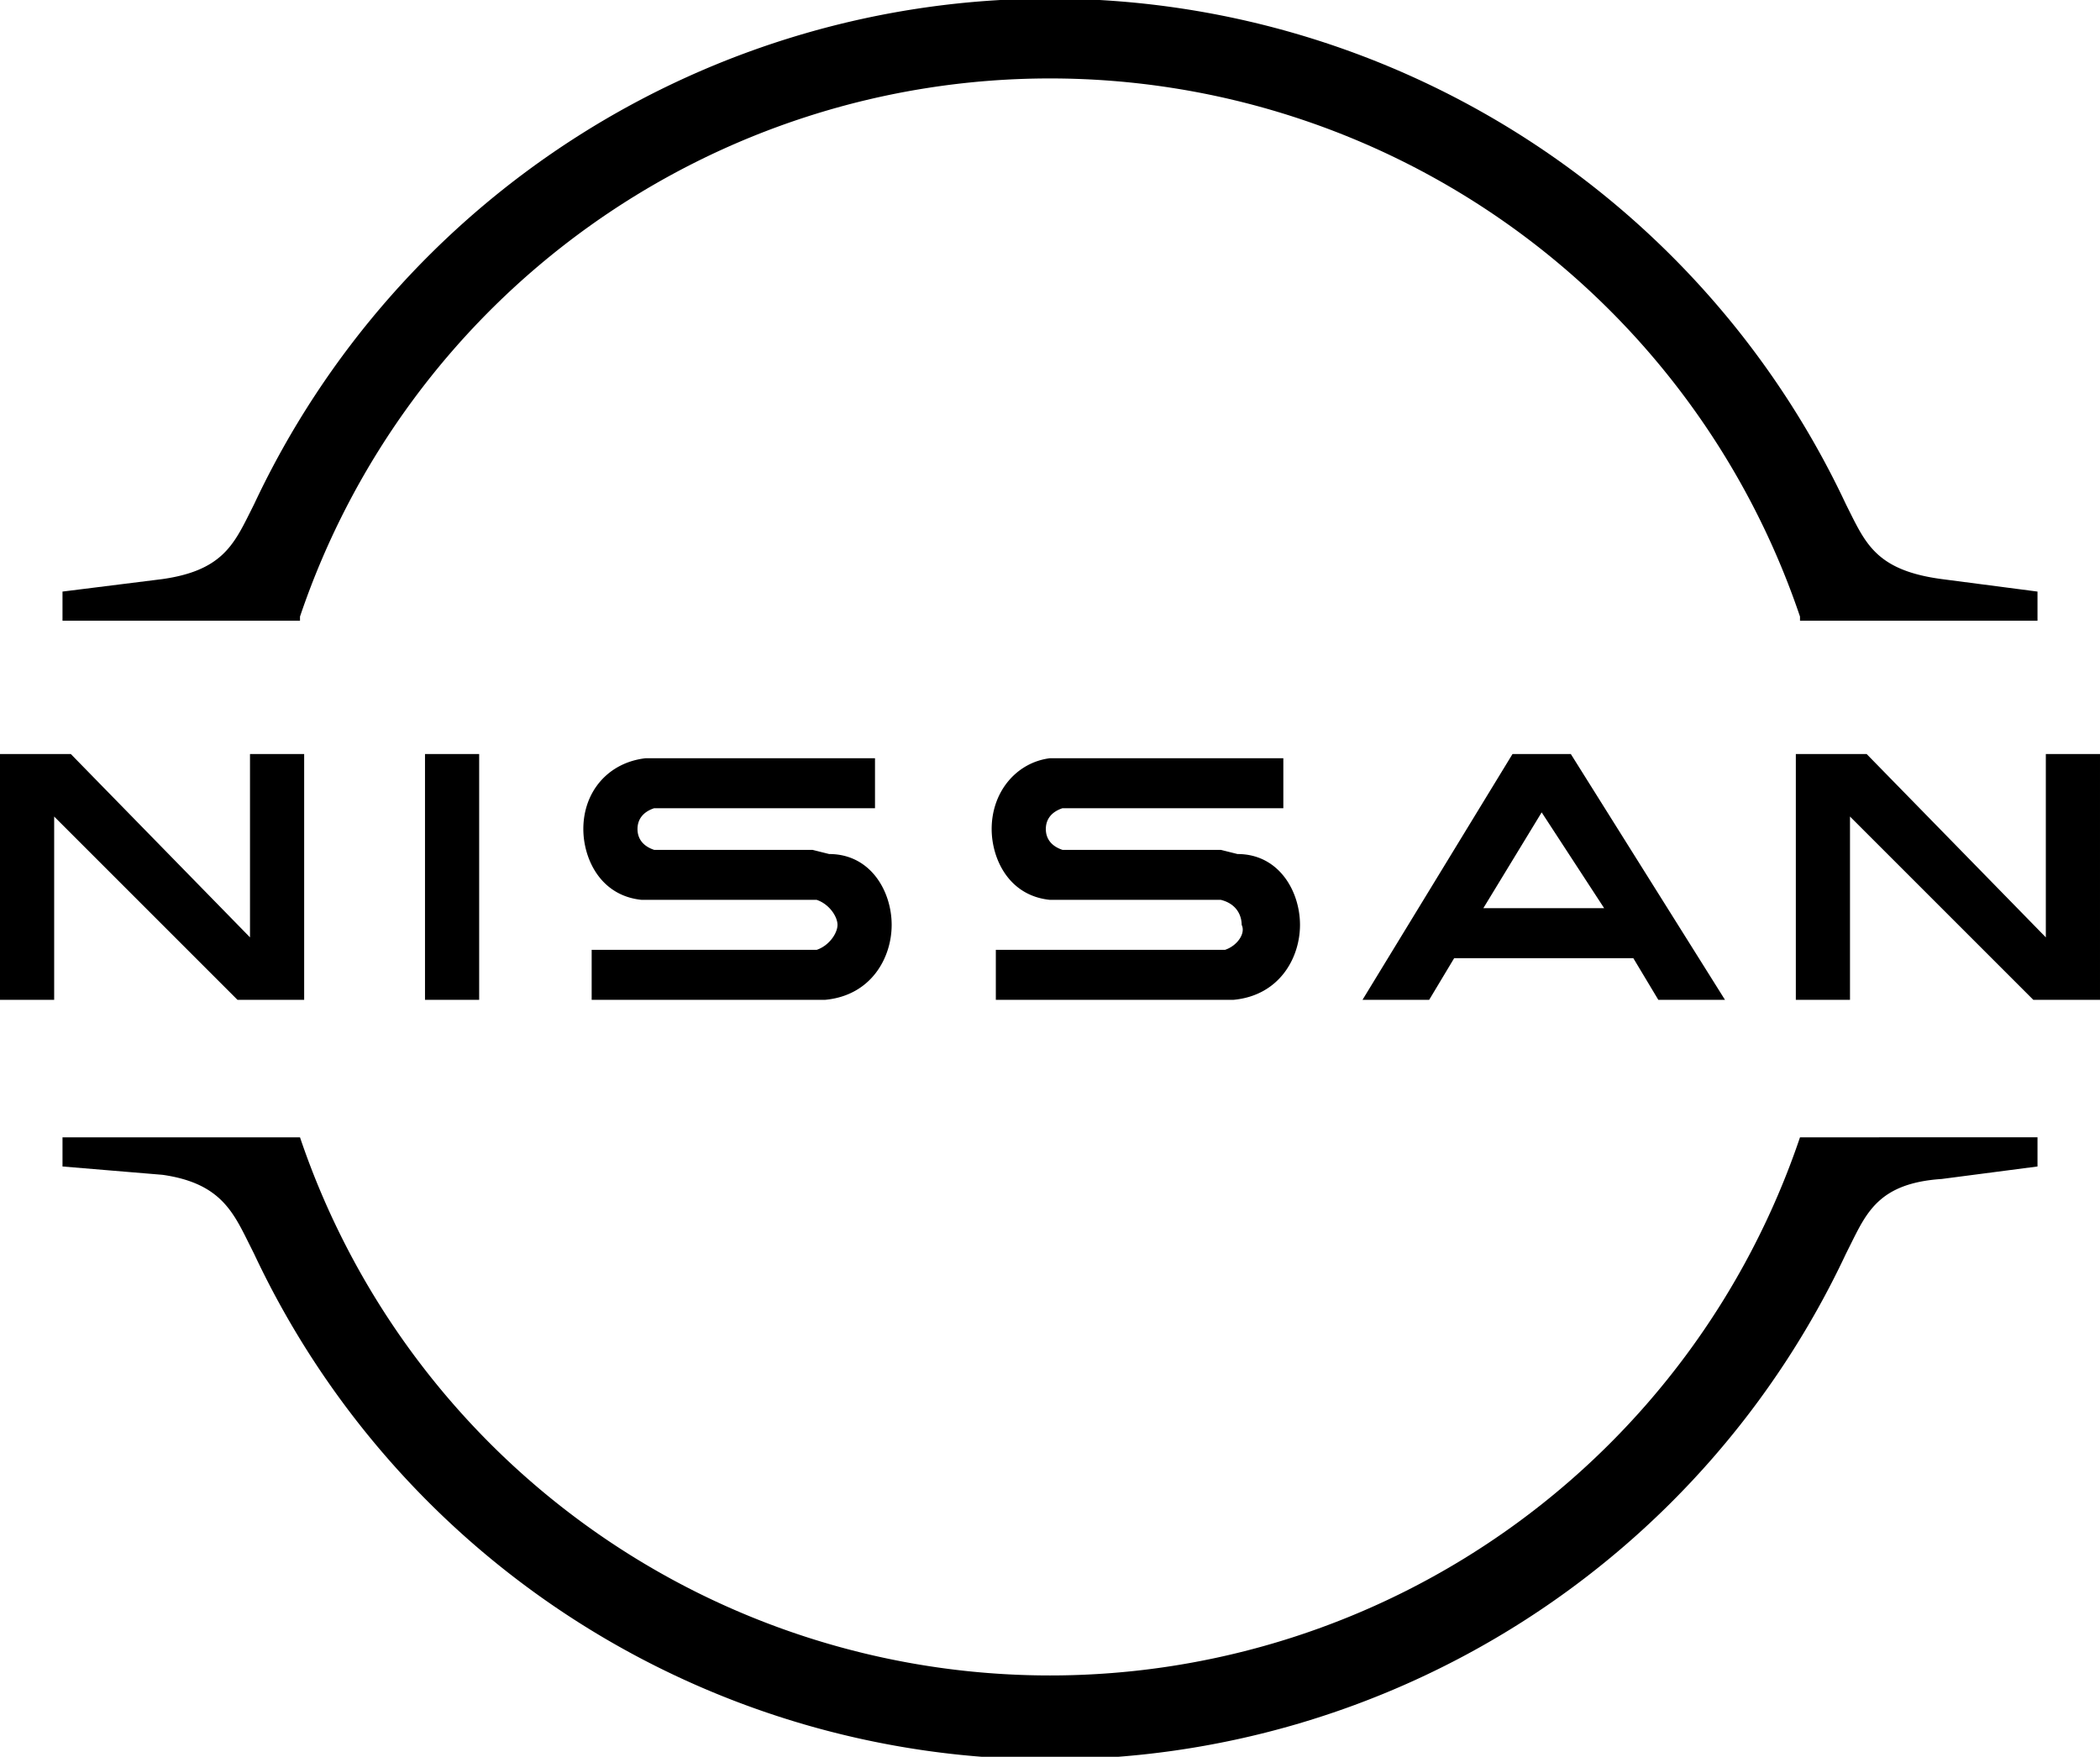 <svg viewBox="0 0 504 421.7" xmlns="http://www.w3.org/2000/svg"><path d="M294 228h-55v12h57c11-1 16-10 16-18s-5-17-15-17l-4-1h-38c-3-1-4-3-4-5s1-4 4-5h53v-12h-56c-8 1-14 8-14 17 0 7 4 16 14 17h41c4 1 5 4 5 6 1 2-1 5-4 6zm-98 0h-54v12h56c11-1 16-10 16-18s-5-17-15-17l-4-1h-38c-3-1-4-3-4-5s1-4 4-5h53v-12h-55c-9 1-15 8-15 17 0 7 4 16 14 17h42c3 1 5 4 5 6s-2 5-5 6zm-94-47h13v59h-13zm-85 0H0v59h13v-44l44 44h16v-59H60v44zm414 59h13v-44l44 44h16v-59h-13v44l-43-44h-17zm-68-59l-36 59h16l6-10h43l6 10h16l-37-59zm22 37h-29l14-23zM72 148a190 190 0 01360 0v1h57v-7l-23-3c-15-2-18-8-22-16l-1-2a211 211 0 00-382 0l-1 2c-4 8-7 14-21 16l-24 3v7h57zm360 125a190 190 0 01-360 0H15v7l24 2c14 2 17 9 21 17l1 2a211 211 0 00382 0l1-2c4-8 7-15 22-16l23-3v-7z"/></svg>